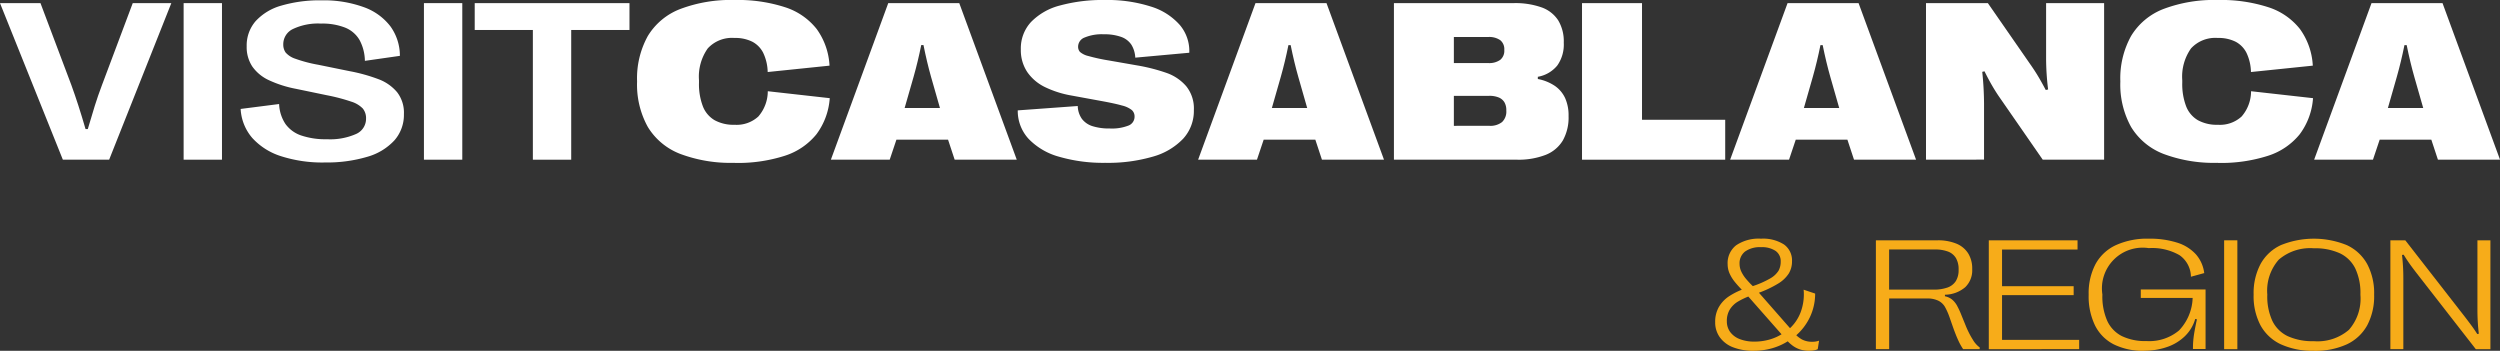 <svg xmlns="http://www.w3.org/2000/svg" xmlns:xlink="http://www.w3.org/1999/xlink" width="200" height="28.063" viewBox="0 0 200 28.063">
  <rect x="0" y="0" width="200" height="28.063" fill="#333333" stroke="none"/>
  <defs>
    <clipPath id="clip-path">
      <rect id="Rectangle_69" data-name="Rectangle 69" width="200" height="28.064" transform="translate(0 0)" fill="none"/>
    </clipPath>
  </defs>
  <g id="logo-casa-jaune" transform="translate(0 0)">
    <g id="Groupe_38" data-name="Groupe 38" transform="translate(0 0)" clip-path="url(#clip-path)">
      <path id="Tracé_31" data-name="Tracé 31" d="M5.028,13.072,0,.547H3.238L5.708,7.1q.564,1.548,1.136,3.524h.179q.3-1.037.559-1.86T8.159,7.1L10.619.547h3.087L8.732,13.072Z" transform="translate(0 -0.297)" fill="#fff"/>
      <rect id="Rectangle_66" data-name="Rectangle 66" width="3.068" height="12.525" transform="translate(14.69 0.25)" fill="#fff"/>
      <path id="Tracé_32" data-name="Tracé 32" d="M48.808,13.031a10.8,10.8,0,0,1-3.476-.5,5.221,5.221,0,0,1-2.308-1.458,3.852,3.852,0,0,1-.934-2.326l3.077-.393a3.1,3.1,0,0,0,.51,1.6,2.567,2.567,0,0,0,1.261.917,6.06,6.06,0,0,0,2.058.3,5.114,5.114,0,0,0,2.326-.42,1.326,1.326,0,0,0,.8-1.226,1.219,1.219,0,0,0-.259-.81,2.171,2.171,0,0,0-.917-.55A14.856,14.856,0,0,0,49,7.654l-2.5-.519a9.1,9.1,0,0,1-2.161-.693,3.32,3.32,0,0,1-1.315-1.087,2.806,2.806,0,0,1-.451-1.619,2.959,2.959,0,0,1,.716-2.013A4.389,4.389,0,0,1,45.351.479a10.924,10.924,0,0,1,3.234-.42A9.331,9.331,0,0,1,51.931.6,4.639,4.639,0,0,1,54.064,2.13,4.005,4.005,0,0,1,54.829,4.5l-2.8.4A3.629,3.629,0,0,0,51.6,3.23a2.337,2.337,0,0,0-1.141-.984,4.953,4.953,0,0,0-1.941-.327,4.685,4.685,0,0,0-2.245.434A1.344,1.344,0,0,0,45.5,3.575a1.106,1.106,0,0,0,.188.658,1.761,1.761,0,0,0,.783.5,11.044,11.044,0,0,0,1.821.479l2.5.51a13.669,13.669,0,0,1,2.357.657A3.56,3.56,0,0,1,54.61,7.412a2.673,2.673,0,0,1,.541,1.745,3.09,3.09,0,0,1-.756,2.1,4.69,4.69,0,0,1-2.178,1.32,11.34,11.34,0,0,1-3.409.452" transform="translate(-22.838 -0.032)" fill="#fff"/>
      <rect id="Rectangle_67" data-name="Rectangle 67" width="3.068" height="12.525" transform="translate(33.915 0.25)" fill="#fff"/>
      <path id="Tracé_33" data-name="Tracé 33" d="M87.677,13.072V2.694H83.025V.547H95.406V2.694H90.745V13.072Z" transform="translate(-45.048 -0.296)" fill="#fff"/>
      <path id="Tracé_34" data-name="Tracé 34" d="M119.223,13.026a11.46,11.46,0,0,1-4.352-.715,5.228,5.228,0,0,1-2.59-2.156,6.978,6.978,0,0,1-.859-3.623V6.5a6.983,6.983,0,0,1,.859-3.619,5.217,5.217,0,0,1,2.594-2.16A11.437,11.437,0,0,1,119.214,0a12.259,12.259,0,0,1,4.057.581,5.27,5.27,0,0,1,2.523,1.745,5.473,5.473,0,0,1,1.024,2.926l-4.947.51a3.749,3.749,0,0,0-.354-1.525,2.037,2.037,0,0,0-.877-.9,3.037,3.037,0,0,0-1.427-.3,2.626,2.626,0,0,0-2.138.837,3.911,3.911,0,0,0-.7,2.545v.2a4.962,4.962,0,0,0,.309,1.883,2.216,2.216,0,0,0,.939,1.113,3.138,3.138,0,0,0,1.6.367,2.561,2.561,0,0,0,1.9-.662,3.094,3.094,0,0,0,.756-2.022l4.956.555a5.443,5.443,0,0,1-1.064,2.889,5.355,5.355,0,0,1-2.527,1.718,12.267,12.267,0,0,1-4.022.573" transform="translate(-60.456 0)" fill="#fff"/>
      <path id="Tracé_35" data-name="Tracé 35" d="M145.317,13.072,149.907.547h5.681l4.6,12.525H155.22l-.528-1.6H150.56l-.537,1.6Zm5.9-4.133h2.827l-.715-2.5Q153,5.271,152.725,3.9h-.179q-.26,1.3-.609,2.532Z" transform="translate(-78.847 -0.297)" fill="#fff"/>
      <path id="Tracé_36" data-name="Tracé 36" d="M185.022,13.026a12.644,12.644,0,0,1-3.717-.488,5.337,5.337,0,0,1-2.438-1.431A3.3,3.3,0,0,1,178,8.83l4.8-.349a1.851,1.851,0,0,0,.336,1.033,1.7,1.7,0,0,0,.854.582,4.447,4.447,0,0,0,1.378.183,3.63,3.63,0,0,0,1.485-.232.757.757,0,0,0,.492-.716.685.685,0,0,0-.215-.523,2.007,2.007,0,0,0-.787-.366q-.572-.166-1.762-.381l-2.29-.42a7.979,7.979,0,0,1-2.107-.671,3.661,3.661,0,0,1-1.418-1.2,3.146,3.146,0,0,1-.519-1.834,3.093,3.093,0,0,1,.814-2.174A4.945,4.945,0,0,1,181.381.438a13.022,13.022,0,0,1,3.6-.438,11.393,11.393,0,0,1,3.664.523A5.046,5.046,0,0,1,190.967,2a3.23,3.23,0,0,1,.756,2.219l-4.321.393a2.155,2.155,0,0,0-.313-1.037,1.636,1.636,0,0,0-.814-.622,3.963,3.963,0,0,0-1.4-.21A3.56,3.56,0,0,0,183.353,3a.789.789,0,0,0-.524.72.626.626,0,0,0,.148.434,1.578,1.578,0,0,0,.671.327,14.753,14.753,0,0,0,1.65.358l2.29.4a14.38,14.38,0,0,1,2.331.6,3.671,3.671,0,0,1,1.557,1.056,2.826,2.826,0,0,1,.613,1.91,3.3,3.3,0,0,1-.854,2.29,5.32,5.32,0,0,1-2.442,1.44,12.813,12.813,0,0,1-3.771.492" transform="translate(-96.58 0)" fill="#fff"/>
      <path id="Tracé_37" data-name="Tracé 37" d="M209.546,13.072,214.136.547h5.681l4.6,12.525h-4.965l-.528-1.6h-4.133l-.537,1.6Zm5.9-4.133h2.827l-.715-2.5q-.331-1.163-.608-2.532h-.179q-.26,1.3-.609,2.532Z" transform="translate(-113.697 -0.297)" fill="#fff"/>
      <path id="Tracé_38" data-name="Tracé 38" d="M243.793,13.072V.547h9.581a6.278,6.278,0,0,1,2.241.344,2.624,2.624,0,0,1,1.328,1.047,3.244,3.244,0,0,1,.438,1.749v.045a2.9,2.9,0,0,1-.515,1.8,2.577,2.577,0,0,1-1.561.908v.178a3.633,3.633,0,0,1,1.369.555,2.415,2.415,0,0,1,.819.98,3.358,3.358,0,0,1,.272,1.409V9.6a3.745,3.745,0,0,1-.456,1.928,2.785,2.785,0,0,1-1.378,1.159,6.013,6.013,0,0,1-2.308.385Zm7.542-7.73a1.515,1.515,0,0,0,.966-.259.93.93,0,0,0,.322-.769V4.278a.916.916,0,0,0-.322-.765,1.536,1.536,0,0,0-.966-.255h-2.747V5.342Zm.08,5.019a1.5,1.5,0,0,0,1.029-.3,1.149,1.149,0,0,0,.34-.9V9.118a1.233,1.233,0,0,0-.152-.639.94.94,0,0,0-.457-.385,1.94,1.94,0,0,0-.76-.13h-2.827v2.4Z" transform="translate(-132.279 -0.297)" fill="#fff"/>
      <path id="Tracé_39" data-name="Tracé 39" d="M276.69,13.072V.547h4.8V9.878h6.656v3.194Z" transform="translate(-150.129 -0.296)" fill="#fff"/>
      <path id="Tracé_40" data-name="Tracé 40" d="M302.6,13.072,307.194.547h5.681l4.6,12.525h-4.965l-.528-1.6h-4.133l-.537,1.6Zm5.9-4.133h2.827l-.715-2.5q-.331-1.163-.608-2.532h-.179q-.26,1.3-.609,2.532Z" transform="translate(-164.189 -0.297)" fill="#fff"/>
      <path id="Tracé_41" data-name="Tracé 41" d="M336.851,13.072V.547H341.8L345.3,5.593q.277.4.532.827t.6,1.078l.188-.044a20.649,20.649,0,0,1-.161-2.5V.547H351.1V13.072H346.19l-3.471-5.01q-.286-.412-.577-.913T341.53,6l-.179.044a25.351,25.351,0,0,1,.143,2.532v4.491Z" transform="translate(-182.771 -0.297)" fill="#fff"/>
      <path id="Tracé_42" data-name="Tracé 42" d="M378.643,13.026a11.46,11.46,0,0,1-4.352-.715,5.231,5.231,0,0,1-2.59-2.156,6.982,6.982,0,0,1-.859-3.623V6.5a6.987,6.987,0,0,1,.859-3.619A5.219,5.219,0,0,1,374.3.716,11.44,11.44,0,0,1,378.634,0a12.26,12.26,0,0,1,4.057.581,5.268,5.268,0,0,1,2.523,1.745,5.477,5.477,0,0,1,1.025,2.926l-4.947.51a3.748,3.748,0,0,0-.354-1.525,2.035,2.035,0,0,0-.877-.9,3.037,3.037,0,0,0-1.427-.3,2.627,2.627,0,0,0-2.138.837,3.911,3.911,0,0,0-.7,2.545v.2a4.97,4.97,0,0,0,.309,1.883,2.216,2.216,0,0,0,.939,1.113,3.14,3.14,0,0,0,1.6.367,2.561,2.561,0,0,0,1.9-.662,3.094,3.094,0,0,0,.756-2.022l4.957.555a5.447,5.447,0,0,1-1.065,2.889,5.354,5.354,0,0,1-2.527,1.718,12.262,12.262,0,0,1-4.022.573" transform="translate(-201.215 0)" fill="#fff"/>
      <path id="Tracé_43" data-name="Tracé 43" d="M404.737,13.072,409.327.547h5.681l4.6,12.525H414.64l-.528-1.6H409.98l-.537,1.6Zm5.9-4.133h2.827l-.715-2.5q-.331-1.163-.608-2.532h-.179q-.26,1.3-.609,2.532Z" transform="translate(-219.606 -0.297)" fill="#fff"/>
      <path id="Tracé_44" data-name="Tracé 44" d="M303.06,50.713a4.415,4.415,0,0,1-1.639-.276,2.338,2.338,0,0,1-1.067-.8,2.029,2.029,0,0,1-.373-1.216,2.352,2.352,0,0,1,.3-1.219,2.581,2.581,0,0,1,.793-.84,5.63,5.63,0,0,1,1.151-.578l.535.541a5.866,5.866,0,0,0-.979.464,1.926,1.926,0,0,0-.628.619,1.728,1.728,0,0,0-.239.939,1.428,1.428,0,0,0,.268.865,1.7,1.7,0,0,0,.765.566,3.14,3.14,0,0,0,1.17.2,4.328,4.328,0,0,0,1.2-.162,3.875,3.875,0,0,0,1.033-.46l.535.535a4.8,4.8,0,0,1-1.328.613,5.34,5.34,0,0,1-1.5.208m4.447,0a2.473,2.473,0,0,1-.693-.093,2.086,2.086,0,0,1-.625-.311,3.259,3.259,0,0,1-.6-.579l-3.209-3.645a8.848,8.848,0,0,1-.815-.867,3.041,3.041,0,0,1-.445-.725,1.841,1.841,0,0,1-.14-.7,1.8,1.8,0,0,1,.684-1.521,3.21,3.21,0,0,1,1.984-.526,3.1,3.1,0,0,1,1.844.466,1.564,1.564,0,0,1,.638,1.344,1.867,1.867,0,0,1-.252.964,2.61,2.61,0,0,1-.868.824,8.7,8.7,0,0,1-1.7.787l-.454-.548a7.5,7.5,0,0,0,1.511-.647,1.876,1.876,0,0,0,.687-.631,1.494,1.494,0,0,0,.171-.725.991.991,0,0,0-.408-.855,1.952,1.952,0,0,0-1.16-.3,2.047,2.047,0,0,0-1.278.345,1.181,1.181,0,0,0-.445.992,1.444,1.444,0,0,0,.121.575,2.627,2.627,0,0,0,.376.6,6.8,6.8,0,0,0,.678.709l.019.018,3.1,3.534a2.3,2.3,0,0,0,.713.618,1.761,1.761,0,0,0,.806.177,1.66,1.66,0,0,0,.286-.022,1.911,1.911,0,0,0,.261-.065l-.106.678a1.116,1.116,0,0,1-.286.093,2.173,2.173,0,0,1-.4.031M305.9,48.966a3.4,3.4,0,0,0,.927-1.363,4.088,4.088,0,0,0,.23-1.778l.921.311a4.372,4.372,0,0,1-.426,1.9,4.528,4.528,0,0,1-1.16,1.5Z" transform="translate(-162.766 -22.65)" fill="#f7ac19"/>
      <path id="Tracé_45" data-name="Tracé 45" d="M328.088,50.737V42.029h4.92a3.858,3.858,0,0,1,1.524.268,2.012,2.012,0,0,1,.942.781,2.308,2.308,0,0,1,.32,1.247v.025a1.873,1.873,0,0,1-.56,1.431,2.55,2.55,0,0,1-1.623.6v.124a1.323,1.323,0,0,1,.566.258,1.664,1.664,0,0,1,.383.457,6.539,6.539,0,0,1,.364.778l.355.871a7.063,7.063,0,0,0,.566,1.113,2.055,2.055,0,0,0,.553.622l-.012.13h-1.319a4.776,4.776,0,0,1-.379-.678q-.187-.4-.417-1.039l-.3-.859a5.221,5.221,0,0,0-.367-.818,1.27,1.27,0,0,0-.513-.476,1.966,1.966,0,0,0-.918-.181h-3.023v4.049Zm4.609-4.764a3.223,3.223,0,0,0,1.123-.168,1.3,1.3,0,0,0,.666-.52,1.655,1.655,0,0,0,.22-.892v-.025a1.776,1.776,0,0,0-.208-.908,1.25,1.25,0,0,0-.628-.526,2.854,2.854,0,0,0-1.067-.171h-3.657v3.21Z" transform="translate(-178.017 -22.804)" fill="#f7ac19"/>
      <path id="Tracé_46" data-name="Tracé 46" d="M347.833,50.738V42.029h7.1v.74h-6.04V45.7h5.729v.715h-5.729v3.576h6.17v.746Z" transform="translate(-188.73 -22.804)" fill="#f7ac19"/>
      <path id="Tracé_47" data-name="Tracé 47" d="M369.722,50.714A5.251,5.251,0,0,1,367.3,50.2a3.4,3.4,0,0,1-1.5-1.512,5.331,5.331,0,0,1-.51-2.447v-.025a5,5,0,0,1,.55-2.442,3.555,3.555,0,0,1,1.63-1.514,6.049,6.049,0,0,1,2.628-.516,7.219,7.219,0,0,1,2.271.317,3.375,3.375,0,0,1,1.5.936,2.766,2.766,0,0,1,.666,1.5l-1.064.292a2.135,2.135,0,0,0-.911-1.723,4.381,4.381,0,0,0-2.46-.566,3.257,3.257,0,0,0-3.713,3.7v.043a4.852,4.852,0,0,0,.386,2.068,2.571,2.571,0,0,0,1.166,1.223,4.259,4.259,0,0,0,1.968.4,3.7,3.7,0,0,0,2.613-.849,3.945,3.945,0,0,0,1.089-2.6h-4.149v-.677h5.182v4.764h-1.008a7.056,7.056,0,0,1,.056-.967q.062-.495.262-1.409l-.137-.032a3.116,3.116,0,0,1-.821,1.375,3.8,3.8,0,0,1-1.424.868,5.487,5.487,0,0,1-1.835.3" transform="translate(-198.197 -22.65)" fill="#f7ac19"/>
      <rect id="Rectangle_68" data-name="Rectangle 68" width="1.058" height="8.708" transform="translate(177.931 19.225)" fill="#f7ac19"/>
      <path id="Tracé_48" data-name="Tracé 48" d="M398.971,50.713a6.071,6.071,0,0,1-2.637-.516,3.58,3.58,0,0,1-1.629-1.515,4.978,4.978,0,0,1-.554-2.447V46.21a4.97,4.97,0,0,1,.554-2.438,3.558,3.558,0,0,1,1.629-1.514,7.017,7.017,0,0,1,5.268,0,3.574,3.574,0,0,1,1.633,1.514,4.95,4.95,0,0,1,.557,2.438v.025a4.958,4.958,0,0,1-.557,2.447A3.6,3.6,0,0,1,401.6,50.2a6.053,6.053,0,0,1-2.631.516m0-.771a3.85,3.85,0,0,0,2.805-.908,3.773,3.773,0,0,0,.921-2.793V46.2a4.583,4.583,0,0,0-.411-2.071,2.638,2.638,0,0,0-1.234-1.216,4.746,4.746,0,0,0-2.081-.4,3.848,3.848,0,0,0-2.805.908,3.753,3.753,0,0,0-.92,2.78v.044a4.65,4.65,0,0,0,.408,2.08,2.62,2.62,0,0,0,1.231,1.219,4.771,4.771,0,0,0,2.087.4" transform="translate(-213.861 -22.65)" fill="#f7ac19"/>
      <path id="Tracé_49" data-name="Tracé 49" d="M418.069,50.737V42.029h1.194l4.8,6.164q.355.467.551.734t.407.6l.124-.025a16.247,16.247,0,0,1-.112-1.872v-5.6h1.039v8.708h-1.169l-4.765-6.121q-.373-.485-.581-.784t-.426-.653L419,43.2a16.146,16.146,0,0,1,.106,1.866v5.666Z" transform="translate(-226.839 -22.804)" fill="#f7ac19"/>
    </g>
  </g>
</svg>
